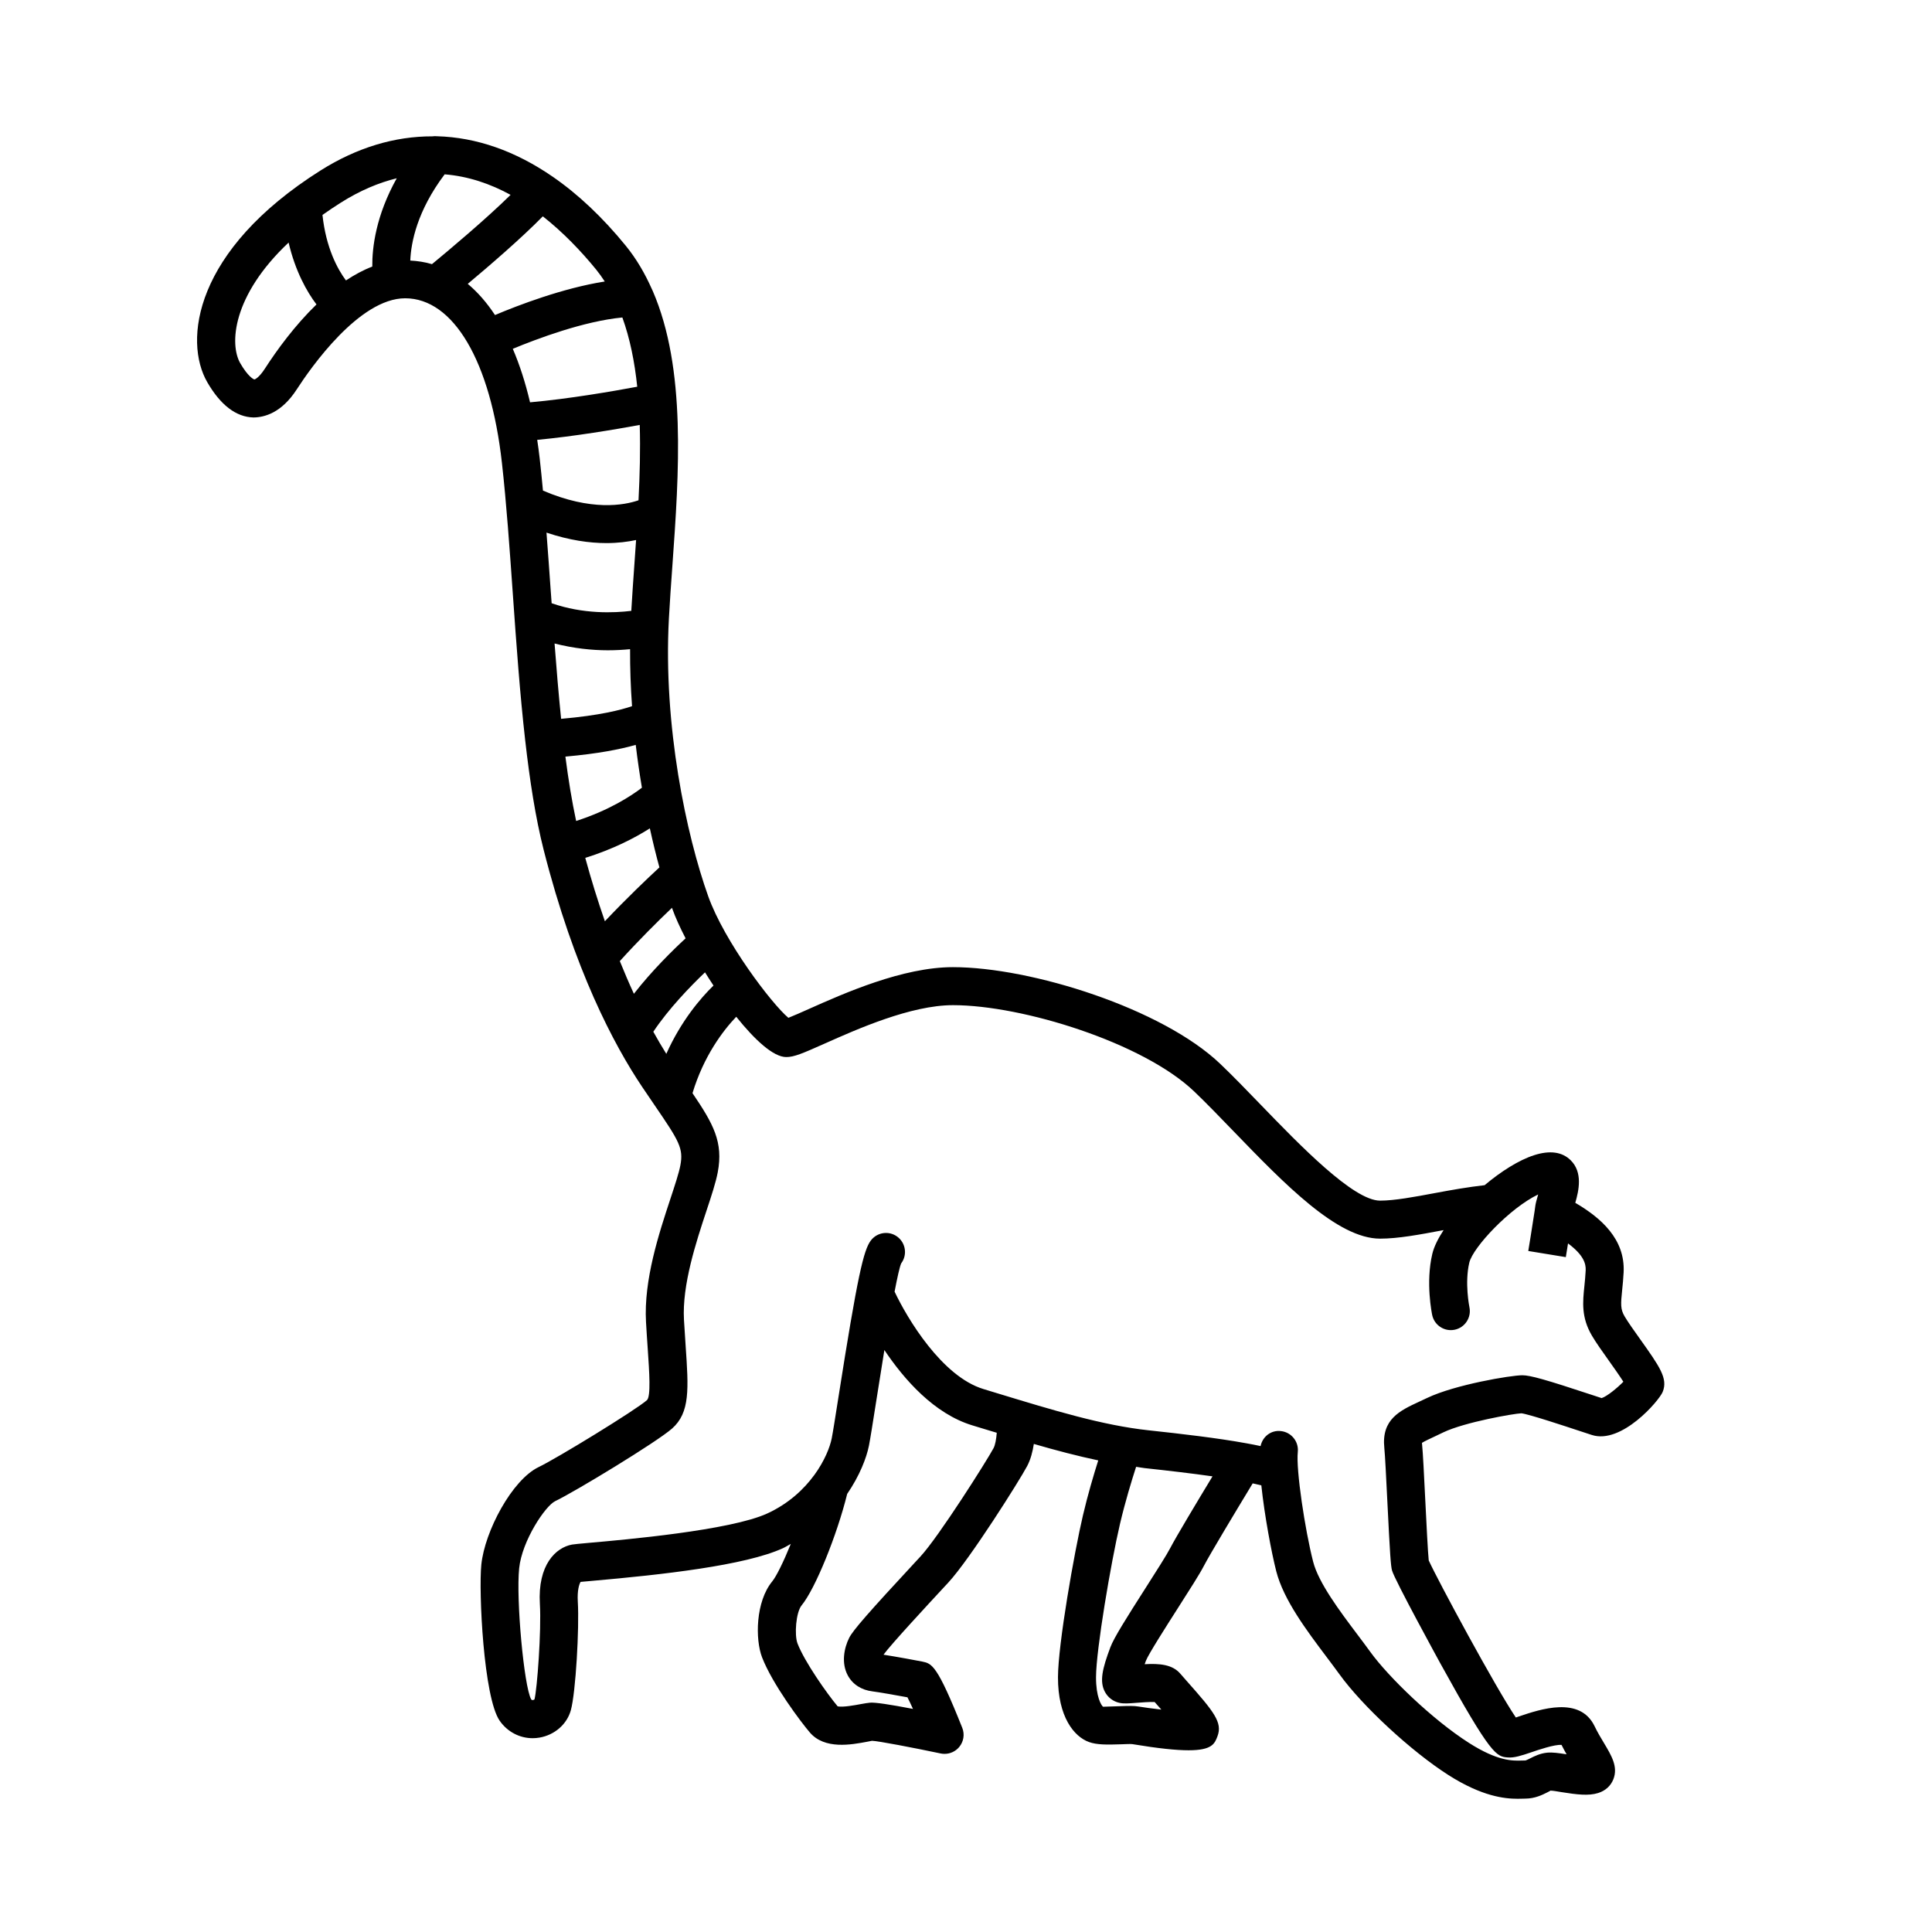 <?xml version="1.0" encoding="UTF-8"?>
<!-- Uploaded to: ICON Repo, www.iconrepo.com, Generator: ICON Repo Mixer Tools -->
<svg fill="#000000" width="800px" height="800px" version="1.1" viewBox="144 144 512 512" xmlns="http://www.w3.org/2000/svg">
 <path d="m526.54 523.57c5.652-2.691 18.695-4.973 20.645-5.031 1.969 0.223 11.754 3.465 15.438 4.684l3.25 1.066c7.863 2.519 17.82-9.094 18.762-11.43 1.422-3.559-0.77-6.637-6.062-14.078-1.566-2.203-3.113-4.367-4.035-5.93-1.113-1.898-1.039-3.211-0.641-7.047 0.141-1.391 0.301-2.918 0.383-4.641 0.43-8.812-6.031-14.43-12.812-18.402 0.945-3.273 2.039-8.086-1.246-11.309-2.258-2.207-5.512-2.648-9.68-1.309-4.039 1.301-8.742 4.281-13.098 7.941-4.328 0.488-8.762 1.266-13.074 2.074-5.562 1.043-10.82 2.023-14.641 2.023-7.059 0-21.266-14.695-31.641-25.434-3.75-3.883-7.371-7.629-10.695-10.801-15.355-14.676-50.074-25.641-70.859-25.641-13.316 0-28.824 6.918-38.094 11.047-1.98 0.883-4.144 1.848-5.508 2.379-4.484-3.777-16.969-20.242-21.25-32.223-5.769-16.148-11.957-45.117-10.414-73.605 0.238-4.398 0.562-9.012 0.906-13.758 1.785-24.863 3.727-52.445-5.184-73.027-0.07-0.191-0.16-0.359-0.25-0.535-1.828-4.117-4.066-7.969-6.879-11.43-6.188-7.602-12.707-13.723-19.441-18.363-0.004 0-0.004 0-0.012-0.004-9.859-6.793-20.172-10.387-30.555-10.676-0.43-0.035-0.84-0.051-1.266 0.023-9.945-0.02-19.938 2.934-29.641 9.047-33.57 21.191-36.34 45.168-30.012 56.113 3.516 6.082 7.644 9.227 12.254 9.34 2.852-0.035 7.394-1.16 11.457-7.445 3.664-5.664 16.539-24.141 28.727-24.141 12.809 0 22.633 16.703 25.641 43.594 1.203 10.742 2.031 22.535 2.91 35.02 0.91 12.984 1.859 26.168 3.254 38.484 0 0.016-0.004 0.031-0.004 0.047 0 0.031 0.02 0.055 0.02 0.086 1.195 10.504 2.711 20.379 4.863 28.863 8.098 31.887 18.668 51.785 26.105 62.867 1.23 1.828 2.352 3.477 3.375 4.973 6.434 9.41 7.621 11.324 6.769 15.844-0.387 2.047-1.441 5.231-2.656 8.918-2.992 9.055-7.09 21.453-6.449 32.617 0.141 2.555 0.309 4.883 0.449 6.992 0.43 6.266 0.875 12.75-0.215 13.715-3.019 2.656-23.867 15.418-28.656 17.707-7.113 3.406-14.316 17.062-15.219 25.859-0.734 7.141 0.586 35.266 4.875 41.398 2.051 2.938 5.285 4.609 8.723 4.609 0.598 0 1.203-0.051 1.809-0.156 4.019-0.691 7.281-3.535 8.312-7.254 1.301-4.684 2.266-21.844 1.848-28.727-0.188-3.078 0.383-4.707 0.734-5.285 0.68-0.07 1.805-0.168 3.273-0.293 18.168-1.602 40.316-4.027 50.367-8.641 0.742-0.344 1.371-0.762 2.07-1.133-1.945 4.793-3.84 8.625-4.918 9.934-4.414 5.359-4.543 15.336-2.695 20.129 2.746 7.125 10.363 17.242 12.676 19.93 3.918 4.551 10.977 3.223 15.191 2.434 0.625-0.117 1.148-0.227 1.27-0.25 1.637 0.051 10.723 1.785 18.191 3.359 0.344 0.074 0.695 0.105 1.039 0.105 1.473 0 2.887-0.645 3.856-1.793 1.195-1.422 1.516-3.387 0.828-5.109-6.664-16.738-8.055-17.023-10.578-17.551-1.102-0.227-6.891-1.301-10.293-1.828 1.93-2.676 11.996-13.531 15.875-17.719l1.281-1.379c5.734-6.191 18.965-27.191 20.906-30.875 0.938-1.77 1.473-3.875 1.777-5.879 5.914 1.719 11.562 3.195 17.07 4.363-1.195 3.773-2.762 9.039-4.062 14.59-2.309 9.848-6.59 34.148-6.609 42.859-0.023 10.496 4.242 15.766 8.246 17.195 2.07 0.742 4.727 0.715 8.531 0.586 1.203-0.035 2.293-0.105 2.883-0.047 6.996 1.164 11.719 1.637 14.953 1.637 6.258 0 6.922-1.773 7.656-3.723 1.367-3.656-0.883-6.445-8.203-14.695-0.707-0.789-1.266-1.422-1.543-1.762-2.117-2.586-5.617-2.852-9.551-2.629 0.105-0.289 0.215-0.594 0.336-0.922 0.637-1.684 5.344-9.055 8.457-13.93 3.098-4.848 5.773-9.027 6.887-11.184 1.578-3.043 8.375-14.348 12.949-21.887 0.797 0.176 1.578 0.348 2.289 0.527 0.855 8.082 2.699 17.844 3.953 22.758 1.941 7.578 8.02 15.652 13.383 22.777 1.184 1.578 2.332 3.098 3.371 4.535 6.106 8.457 19.055 20.434 28.867 26.695 8.922 5.691 14.918 6.289 18.344 6.289 0.508 0 0.957-0.016 1.355-0.023l0.648-0.016c2.59 0 4.566-1.004 5.879-1.664 0.359-0.18 0.852-0.43 0.785-0.453h0.023c0.691 0 1.758 0.207 2.938 0.395 4.055 0.641 7.141 1.043 9.699 0.242 1.934-0.594 3.375-1.906 4.062-3.691 1.258-3.281-0.492-6.195-2.519-9.582-0.785-1.309-1.688-2.801-2.469-4.43-3.879-8.062-14.375-4.508-20.008-2.609-0.301 0.105-0.59 0.203-0.863 0.297-5.266-7.75-20.746-36.445-23.086-41.629-0.23-2.125-0.625-10.113-0.918-16.047-0.332-6.758-0.625-12.594-0.848-14.758-0.016-0.137-0.023-0.25-0.031-0.348 0.691-0.441 2.18-1.133 3.516-1.758zm-205.96-100.29c-1.164-1.867-2.316-3.82-3.445-5.859 4.035-6.062 9.77-11.984 13.699-15.742 0.73 1.176 1.48 2.336 2.246 3.5-3.449 3.367-8.59 9.379-12.5 18.102zm-12.32-24.578c4.934-5.457 10.035-10.52 13.828-14.133 0.039 0.105 0.074 0.227 0.109 0.332 0.781 2.195 1.996 4.871 3.492 7.769-3.344 3.09-8.891 8.52-13.699 14.691-1.285-2.773-2.523-5.688-3.731-8.66zm-18.285-97.762c-0.379-5.41-0.754-10.66-1.152-15.793 6.074 2.039 11.422 2.777 15.891 2.777 3.043 0 5.633-0.348 7.856-0.812-0.141 2.117-0.297 4.227-0.441 6.309-0.309 4.289-0.594 8.445-0.828 12.461-4.535 0.559-12.742 0.906-21.113-2.023-0.074-0.977-0.141-1.949-0.211-2.918zm23.234-24.359c-3.824 1.324-12.504 2.926-25.32-2.57-0.266-2.891-0.551-5.727-0.863-8.504-0.191-1.688-0.418-3.324-0.66-4.941 9.891-0.934 20.715-2.766 27.172-3.953 0.191 6.519 0.02 13.246-0.328 19.969zm-0.336-30.098c-6.258 1.168-18.129 3.231-28.406 4.133-1.23-5.223-2.762-9.961-4.57-14.176 6.535-2.711 18.883-7.34 29.035-8.305 2.012 5.574 3.258 11.77 3.941 18.348zm-7.809 69.848c2.215 0 4.191-0.125 5.914-0.293-0.023 5.078 0.156 10.133 0.52 15.098-2.875 0.996-8.621 2.481-18.797 3.359-0.664-6.484-1.223-13.191-1.738-19.961 5.082 1.301 9.965 1.797 14.102 1.797zm-11.227 28.176c8.664-0.766 14.641-1.961 18.637-3.113 0.465 3.891 1.02 7.684 1.641 11.355-2.793 2.137-8.645 5.984-17.434 8.816-1.121-5.269-2.062-10.977-2.844-17.059zm5.266 26.84c7.387-2.312 13.121-5.281 17.113-7.824 0.801 3.652 1.652 7.129 2.535 10.344-3.043 2.805-8.629 8.113-14.453 14.273-1.875-5.391-3.617-11-5.195-16.793zm2.938-155.84c0.797 0.984 1.527 2.019 2.223 3.09-11.105 1.754-22.988 6.312-29.086 8.891-2.172-3.301-4.586-6.055-7.219-8.262 5.562-4.648 14.203-12.078 19.895-17.895 5.344 4.211 10.113 9.168 14.188 14.176zm-49.312-2.457c0.195-4.793 1.812-13.168 9.109-22.852 6.246 0.508 12.086 2.492 17.473 5.441-6.516 6.422-16.461 14.758-20.832 18.363-1.852-0.551-3.777-0.848-5.75-0.953zm-3.586-21.812c-5.527 9.891-6.539 18.398-6.484 23.406-2.414 0.918-4.734 2.191-6.977 3.672-2.273-3.043-5.305-8.699-6.223-17.355 1.535-1.09 3.152-2.18 4.875-3.269 5.106-3.223 10.039-5.273 14.809-6.453zm-34.961 50.477c-1.473 2.277-2.551 2.816-2.75 2.836-0.289-0.023-1.762-0.832-3.769-4.309-2.852-4.934-2.195-17.816 12.82-31.961 1.77 7.578 4.84 13.047 7.387 16.398-5.754 5.574-10.484 12.074-13.688 17.035zm193.11 286.07c-1.676 3.164-14.516 23.477-19.398 28.742l-1.281 1.379c-12.484 13.457-16.59 18.168-17.578 20.148-1.336 2.66-2.133 6.672-0.363 9.945 1.289 2.387 3.633 3.894 6.606 4.242 1.484 0.176 6.379 1.039 9.203 1.562 0.398 0.777 0.906 1.84 1.465 3.074-6.203-1.195-10.027-1.758-11.352-1.652-0.598 0.047-1.527 0.203-2.629 0.406-1.18 0.223-4.625 0.871-5.977 0.57-2.812-3.359-8.746-11.766-10.637-16.656-0.875-2.273-0.414-8.281 1.082-10.102 3.606-4.383 9.352-18.516 12.078-29.543 3.293-4.805 5.113-9.527 5.762-12.762 0.344-1.727 1.02-5.992 1.863-11.367 0.551-3.512 1.367-8.652 2.231-13.996 5.25 7.824 13.195 16.887 23.297 19.957l3.465 1.055c1.039 0.316 2 0.598 3.023 0.91-0.129 1.629-0.398 3.227-0.859 4.086zm46.789 26.547c-0.902 1.75-3.707 6.141-6.422 10.395-5.231 8.188-8.473 13.336-9.402 15.82-2.125 5.672-2.934 9.062-1.426 11.848 0.797 1.465 2.18 2.508 3.793 2.867 1.199 0.273 2.5 0.16 4.625-0.004 1.199-0.098 3.457-0.266 4.734-0.211 0.273 0.309 0.578 0.656 0.922 1.039 0.23 0.262 0.523 0.594 0.863 0.973-2.434-0.281-4.758-0.598-6.074-0.816-1.188-0.203-2.629-0.168-4.871-0.086-1.449 0.047-4.141 0.137-4.504 0.145-0.488-0.383-1.879-2.641-1.863-7.836 0.02-7.281 3.965-30.445 6.344-40.586 1.375-5.871 3.113-11.559 4.281-15.164 0.742 0.098 1.5 0.266 2.238 0.344 6.266 0.676 12.469 1.395 18.008 2.188-3.949 6.516-9.668 16.043-11.246 19.086zm66.051-38.891c-5.168 2.398-10.062 4.664-9.273 12.281 0.195 1.891 0.508 8.156 0.805 14.219 0.699 14.082 0.898 16.984 1.234 18.238 0.695 2.539 12.676 24.391 12.793 24.609 13.543 24.59 14.902 24.707 17.875 24.953 1.715 0.133 3.543-0.453 6.254-1.371 1.742-0.594 6.137-2.109 8-1.953 0.434 0.867 0.891 1.699 1.344 2.492-2.086-0.328-3.742-0.574-5.164-0.434-1.875 0.188-3.371 0.941-4.457 1.492-0.43 0.211-1.145 0.574-1.34 0.578l-0.941 0.016c-2.383 0.082-6.363 0.188-13.98-4.68-9.68-6.176-21.316-17.453-26.129-24.105-1.074-1.484-2.258-3.062-3.488-4.695-4.555-6.051-10.227-13.582-11.668-19.211-2.168-8.453-4.57-24.375-4.07-29.074 0.297-2.766-1.707-5.25-4.473-5.547-2.637-0.309-4.863 1.48-5.387 3.977-1.18-0.258-2.434-0.5-3.727-0.734-0.039-0.004-0.082-0.016-0.117-0.02-7.648-1.391-17.043-2.481-25.82-3.426-12.211-1.316-25.234-5.285-40.316-9.879l-3.473-1.059c-11.004-3.34-20.188-18.703-23.539-25.809 0.719-3.762 1.344-6.59 1.75-7.492 1.668-2.227 1.219-5.379-1.008-7.055-2.215-1.672-5.375-1.219-7.047 1.008-1.914 2.551-3.496 9.199-8.566 41.465-0.816 5.184-1.461 9.289-1.789 10.953-0.457 2.297-1.879 5.965-4.606 9.707-0.016 0.016-0.023 0.023-0.035 0.039-2.731 3.738-6.769 7.559-12.465 10.172-9.766 4.481-37.824 6.949-47.051 7.758-2.527 0.223-4.195 0.387-4.648 0.469-4.328 0.785-9.16 5.387-8.535 15.754 0.422 7.055-0.727 22.605-1.43 25.277-0.059 0.066-0.277 0.18-0.504 0.18-0.109 0.004-0.227 0.004-0.383-0.207-1.91-3.492-4.016-26.516-3.176-34.699 0.75-7.336 6.941-16.555 9.547-17.805 5.25-2.516 26.93-15.672 30.965-19.234 4.82-4.246 4.387-10.539 3.606-21.957-0.141-2.074-0.297-4.363-0.441-6.879-0.523-9.246 3.223-20.59 5.961-28.879 1.336-4.027 2.484-7.508 2.992-10.207 1.512-7.996-1.164-12.809-6.691-20.965 2.949-9.801 8.074-16.57 11.594-20.25 4.926 6.156 9.844 10.68 13.246 10.68 2.07 0 4.242-0.922 10.203-3.578 8.531-3.805 22.812-10.176 33.98-10.176 18.496 0 50.438 9.98 63.91 22.852 3.234 3.09 6.758 6.734 10.41 10.52 13.543 14.016 27.547 28.504 38.883 28.504 4.75 0 10.461-1.066 16.496-2.203 0.105-0.02 0.223-0.039 0.328-0.059-1.473 2.242-2.543 4.398-2.992 6.289-1.812 7.629-0.105 15.879-0.031 16.227 0.508 2.367 2.602 3.988 4.926 3.988 0.348 0 0.699-0.035 1.055-0.109 2.719-0.578 4.457-3.254 3.883-5.977-0.016-0.066-1.305-6.438-0.031-11.801 0.961-4.055 10.715-14.453 18.254-18.07-0.02 0.066-0.039 0.125-0.055 0.18-0.352 1.184-0.621 2.207-0.707 2.871-0.039 0.324-0.105 0.77-0.176 1.293-0.004 0.023-0.012 0.047-0.012 0.07-0.52 3.512-1.672 10.566-1.676 10.57l9.949 1.629s0.262-1.586 0.586-3.633c4.144 3.078 4.762 5.379 4.68 7.141-0.074 1.523-0.215 2.863-0.336 4.09-0.449 4.293-0.867 8.344 1.977 13.191 1.082 1.848 2.746 4.191 4.516 6.672 1.129 1.586 2.785 3.918 3.828 5.562-1.707 1.738-4.363 3.891-5.758 4.336l-2.637-0.867c-12.148-4.019-16.27-5.184-18.379-5.184-3.043 0-17.828 2.488-25.199 6z"/>
</svg>